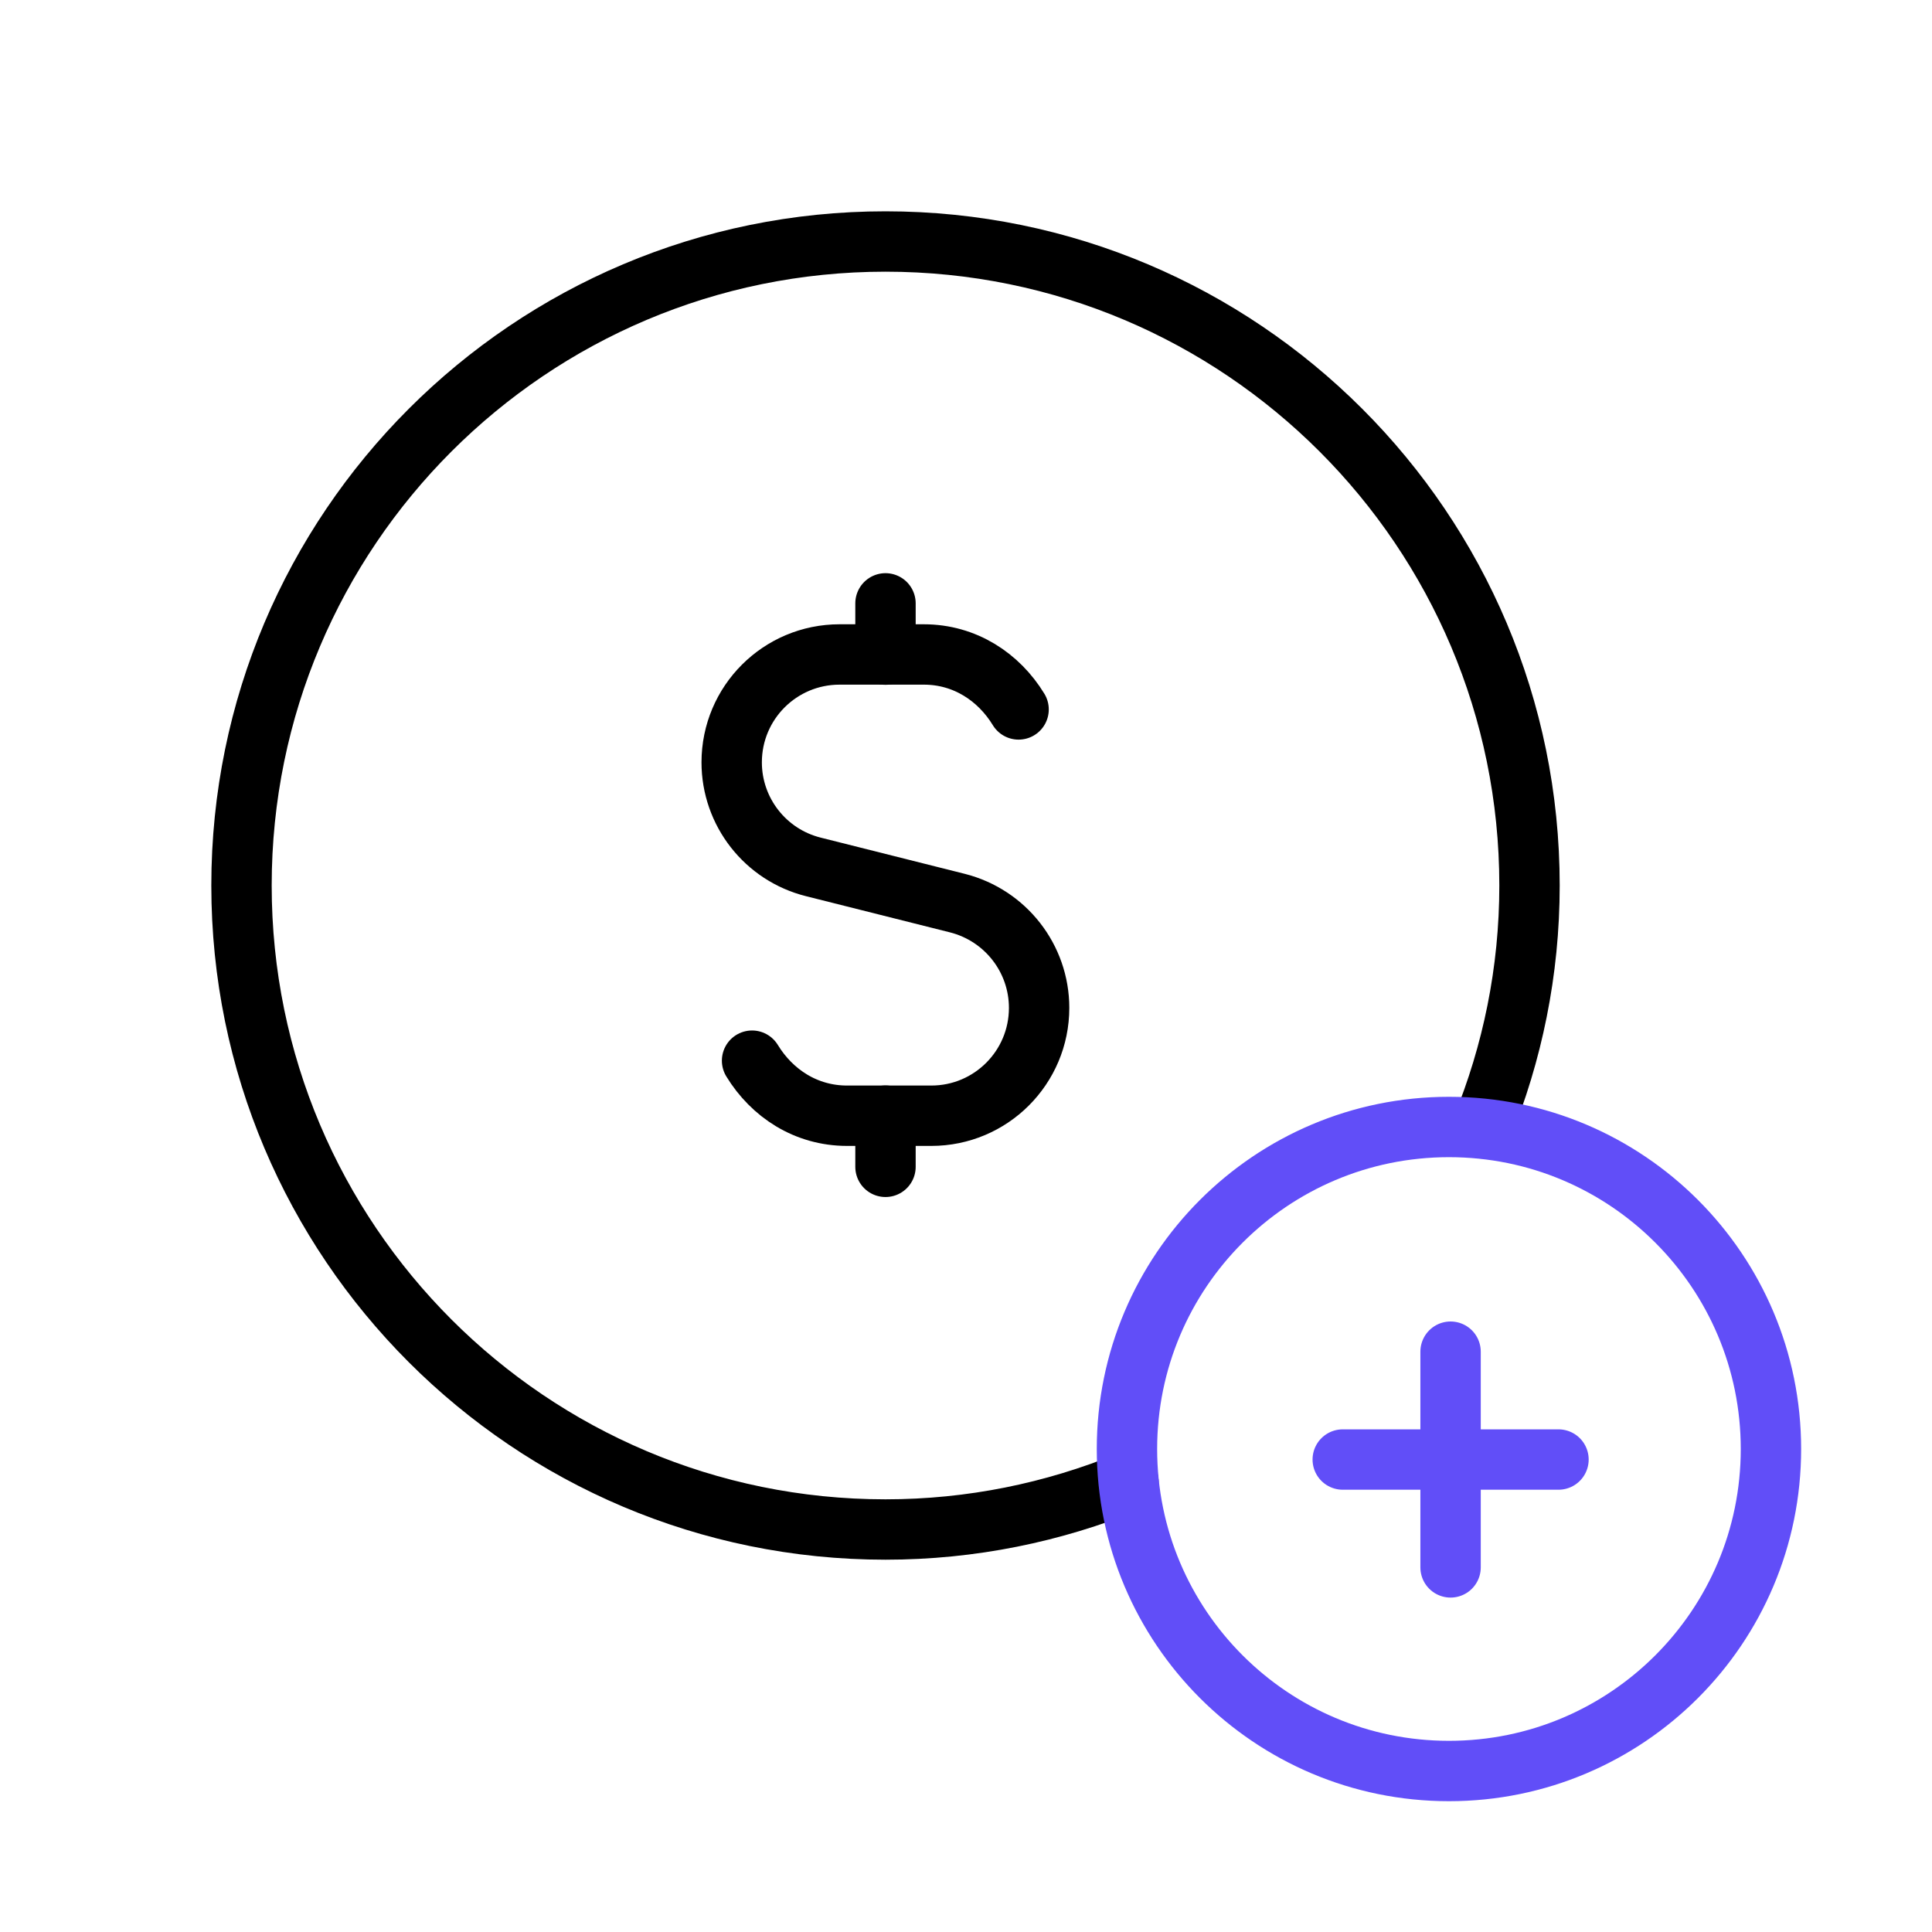 <svg xmlns="http://www.w3.org/2000/svg" width="64" height="64" viewBox="0 0 64 64" fill="none"><path d="M49.085 37.376C50.099 34.893 50.667 32.181 50.667 29.333C50.667 17.552 41.115 8 29.333 8C17.552 8 8 17.552 8 29.333C8 41.115 17.552 50.667 29.333 50.667C32.181 50.667 34.896 50.099 37.381 49.085" stroke="black" stroke-width="2" stroke-linecap="round" stroke-linejoin="round"></path><path d="M29.333 21.685V19.987" stroke="black" stroke-width="2" stroke-linecap="round" stroke-linejoin="round"></path><path d="M29.333 36.957V38.653" stroke="black" stroke-width="2" stroke-linecap="round" stroke-linejoin="round"></path><path d="M24.913 35.136C25.572 36.216 26.697 36.96 28.06 36.96H29.332H30.849C32.825 36.96 34.422 35.36 34.422 33.387C34.422 31.747 33.305 30.32 31.716 29.917L26.942 28.717C25.356 28.32 24.238 26.893 24.238 25.253C24.238 23.277 25.838 21.68 27.812 21.68H29.332H30.604C31.961 21.68 33.086 22.424 33.742 23.501" stroke="black" stroke-width="2" stroke-linecap="round" stroke-linejoin="round"></path><path d="M47.999 37.333C53.889 37.333 58.665 42.109 58.665 48C58.665 53.891 53.889 58.667 47.999 58.667C42.108 58.667 37.332 53.891 37.332 48C37.332 42.109 42.108 37.333 47.999 37.333" stroke="#614EF8" stroke-width="2" stroke-linecap="round" stroke-linejoin="round"></path><path d="M44.48 48.349H51.627" stroke="#614EF8" stroke-width="2" stroke-linecap="round" stroke-linejoin="round"></path><path d="M48.052 51.922V44.776" stroke="#614EF8" stroke-width="2" stroke-linecap="round" stroke-linejoin="round"></path></svg>